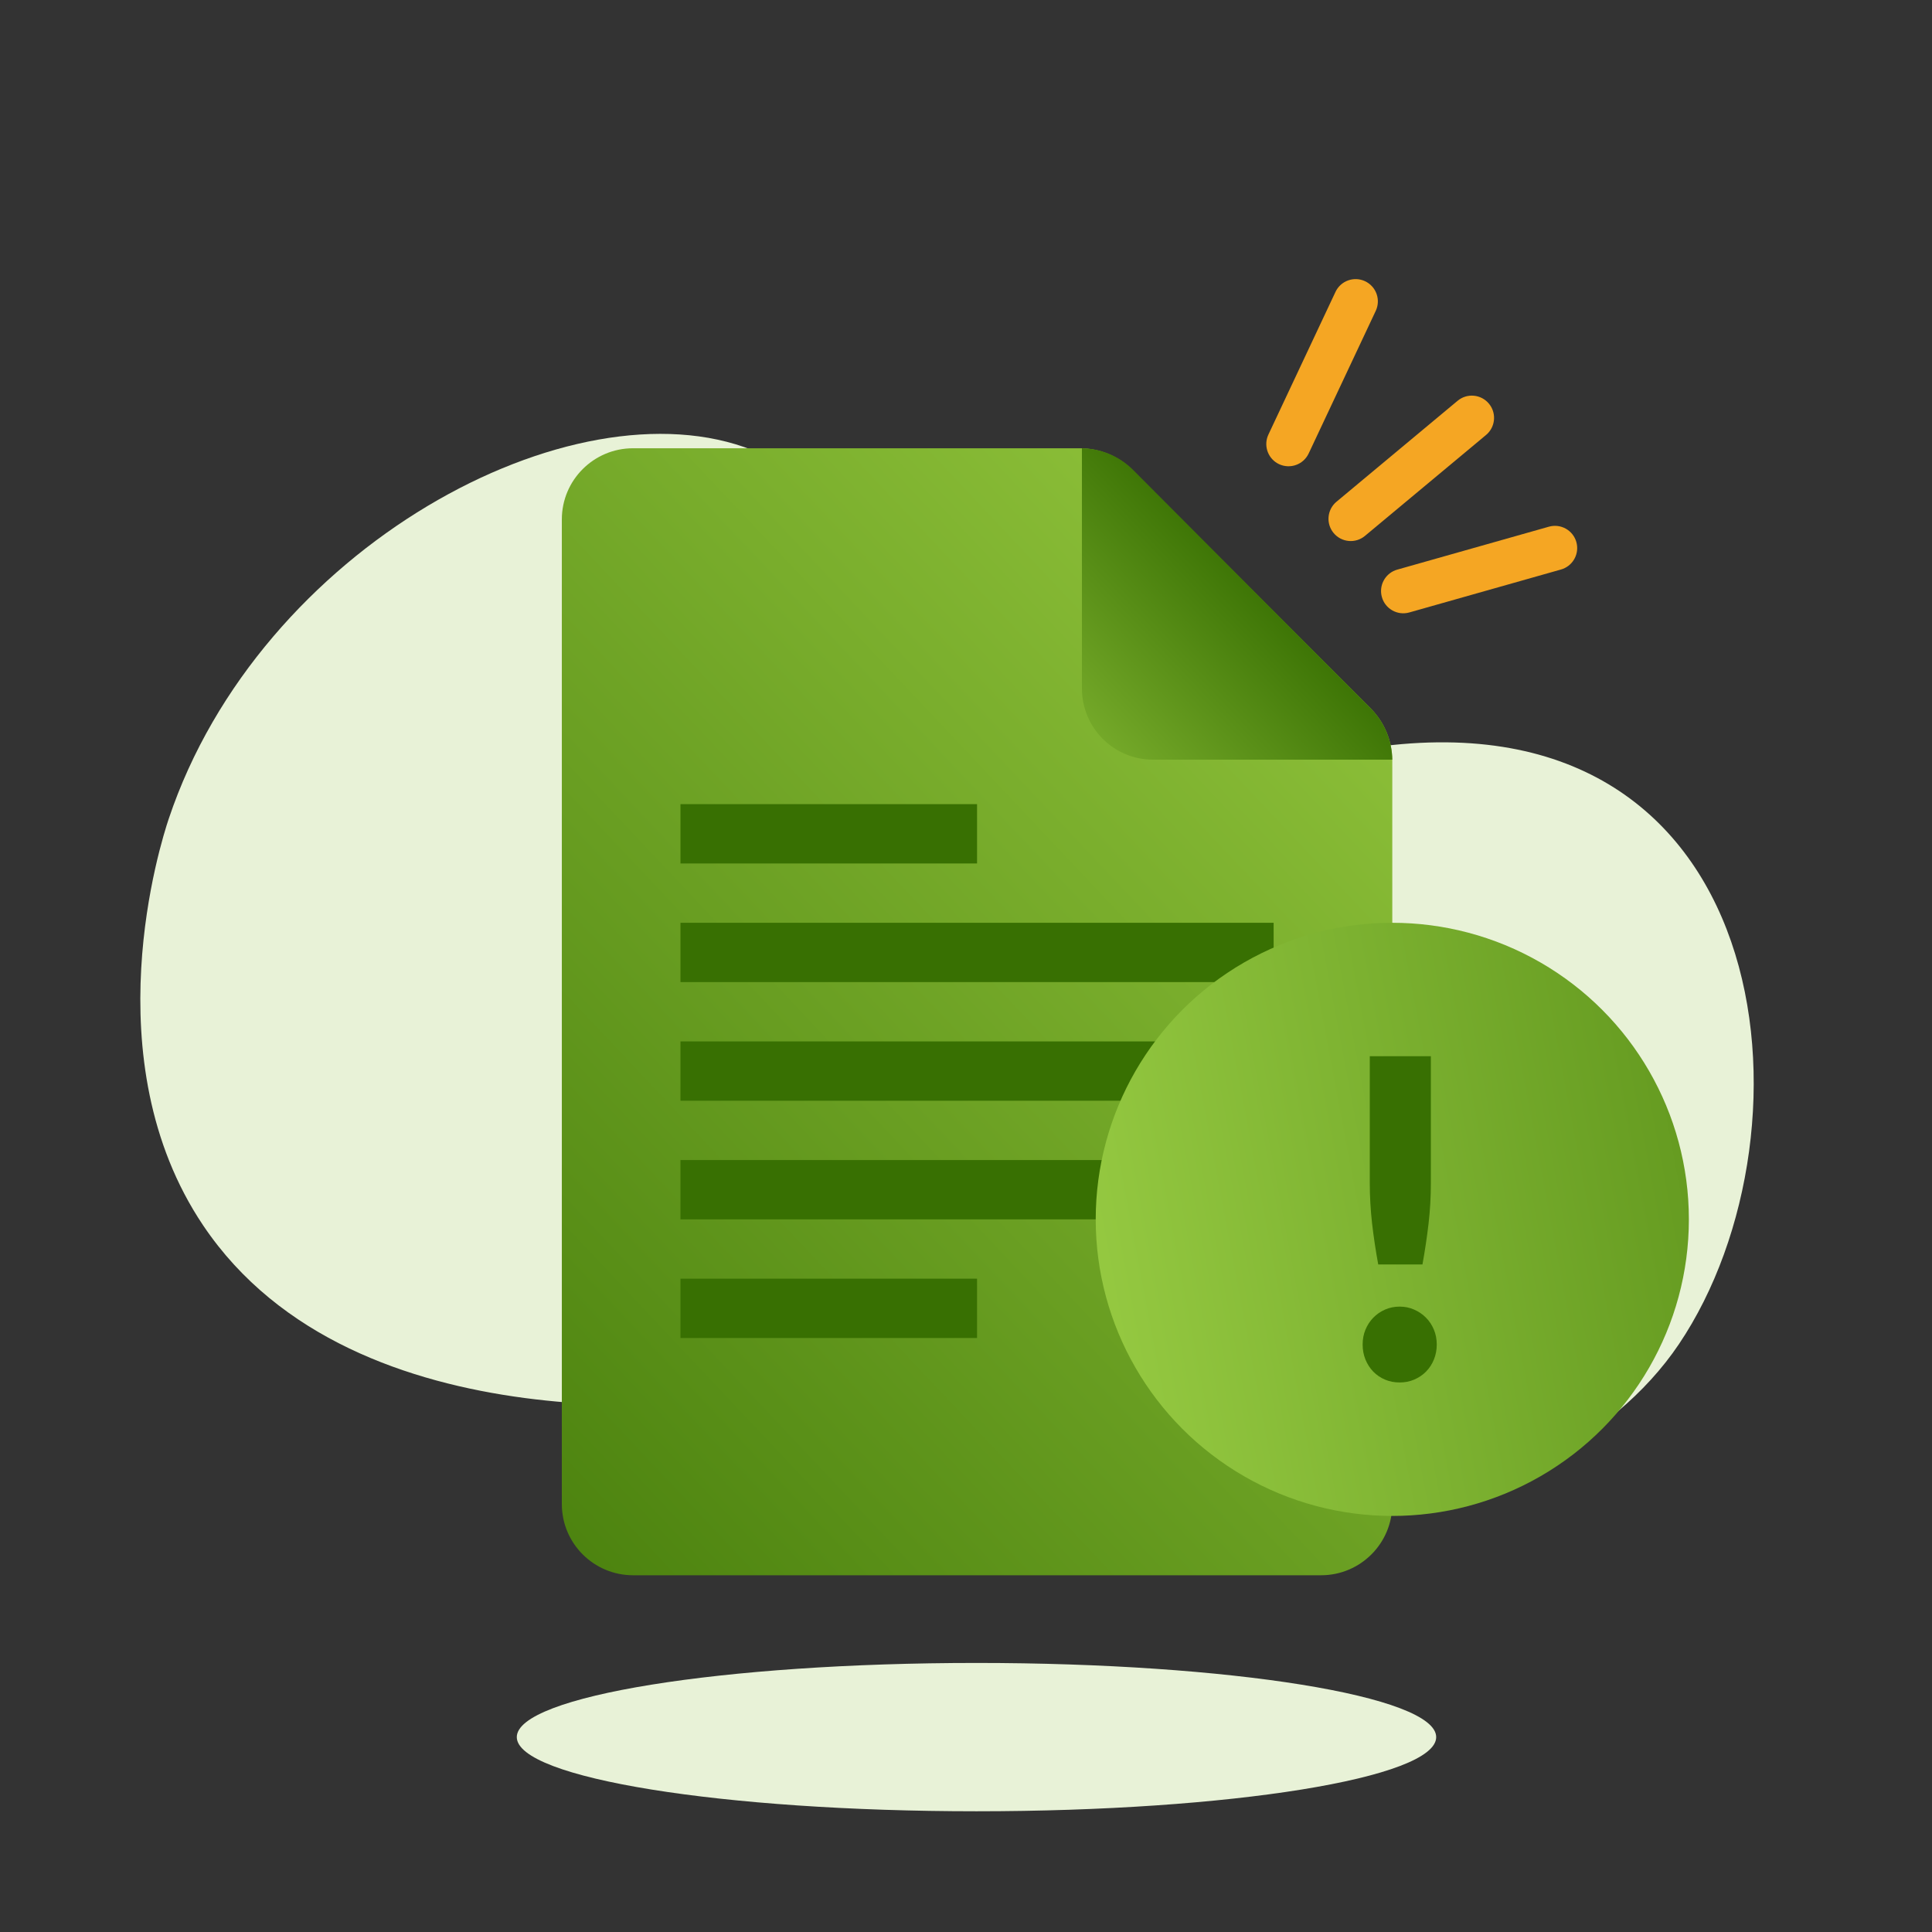 <svg width="57" height="57" viewBox="0 0 57 57" fill="none" xmlns="http://www.w3.org/2000/svg">
<rect x="0" y="0" width="57" height="57" fill="#333333" stroke="none"/>
<path fill-rule="evenodd" clip-rule="evenodd" d="M42.372 51.25C42.372 52.458 36.3 53.438 28.81 53.438C21.32 53.438 15.247 52.458 15.247 51.25C15.247 50.042 21.32 49.062 28.81 49.062C36.3 49.062 42.372 50.042 42.372 51.25Z" fill="#E8F2D7"/>
<path fill-rule="evenodd" clip-rule="evenodd" d="M4.978 24.158C4.751 24.833 2.701 31.259 5.995 36.155C10.481 42.824 21.33 41.371 22.358 41.219C27.585 40.447 29.332 38.089 33.026 39.274C36.626 40.428 36.823 43.263 40.23 43.936C43.6 44.603 47.579 42.552 49.529 39.663C53.811 33.319 52.461 20.172 40.246 22.09C36.614 22.66 35.299 24.638 31.849 23.879C26.655 22.736 27.199 15.266 22.207 13.283C16.912 11.181 7.659 16.152 4.978 24.158Z" fill="#E8F2D7"/>
<path d="M16.576 44.375L16.576 15.325C16.576 14.165 17.517 13.225 18.677 13.225H31.858C32.438 13.225 32.994 13.455 33.405 13.865L40.436 20.896C40.846 21.307 41.077 21.863 41.077 22.443V44.375C41.077 45.534 40.136 46.475 38.977 46.475H18.677C17.517 46.475 16.576 45.534 16.576 44.375Z" fill="url(#paint0_linear)"/>
<rect x="20.076" y="23.725" width="8.75" height="1.75" fill="#387002"/>
<rect x="20.076" y="37.725" width="8.75" height="1.75" fill="#387002"/>
<rect x="20.076" y="27.225" width="17.5" height="1.75" fill="#387002"/>
<rect x="20.076" y="30.725" width="17.5" height="1.75" fill="#387002"/>
<rect x="20.076" y="34.225" width="17.5" height="1.75" fill="#387002"/>
<path d="M31.92 20.312L31.92 13.226L31.889 13.225C32.467 13.225 33.022 13.455 33.431 13.865L40.438 20.896C40.84 21.299 41.068 21.843 41.077 22.412L34.013 22.412C32.857 22.412 31.92 21.472 31.92 20.312Z" fill="url(#paint1_linear)"/>
<path d="M43.003 11.825C43.281 11.592 43.695 11.63 43.927 11.908C44.145 12.169 44.125 12.549 43.893 12.787L43.843 12.833L40.271 15.81C39.993 16.043 39.579 16.005 39.347 15.727C39.129 15.466 39.149 15.086 39.381 14.848L39.431 14.802L43.003 11.825Z" fill="#F5A623"/>
<path d="M39.401 8.612C39.555 8.284 39.946 8.143 40.274 8.297C40.583 8.443 40.726 8.797 40.613 9.112L40.589 9.171L38.61 13.379C38.455 13.707 38.065 13.848 37.736 13.694C37.428 13.549 37.285 13.194 37.398 12.879L37.422 12.821L39.401 8.612Z" fill="#F5A623"/>
<path d="M45.697 15.539C46.046 15.44 46.408 15.643 46.507 15.991C46.6 16.32 46.426 16.66 46.115 16.782L46.055 16.802L41.58 18.069C41.231 18.168 40.868 17.965 40.77 17.616C40.677 17.288 40.851 16.948 41.162 16.826L41.222 16.806L45.697 15.539Z" fill="#F5A623"/>
<circle cx="41.077" cy="35.975" r="8.75" fill="url(#paint2_linear)"/>
<path fill-rule="evenodd" clip-rule="evenodd" d="M41.967 37.306C42.041 36.896 42.101 36.494 42.147 36.099C42.193 35.704 42.215 35.306 42.215 34.905V31.162H40.413V34.905C40.413 35.306 40.436 35.704 40.481 36.099C40.527 36.494 40.587 36.896 40.662 37.306H41.967ZM41.295 40.787C41.449 40.787 41.592 40.759 41.724 40.702C41.857 40.645 41.973 40.567 42.072 40.467C42.172 40.366 42.249 40.247 42.305 40.11C42.361 39.972 42.389 39.825 42.389 39.668C42.389 39.511 42.361 39.365 42.305 39.23C42.249 39.095 42.172 38.977 42.072 38.877C41.973 38.776 41.857 38.697 41.724 38.638C41.592 38.579 41.449 38.549 41.295 38.549C41.138 38.549 40.993 38.579 40.86 38.638C40.728 38.697 40.613 38.776 40.515 38.877C40.418 38.977 40.341 39.095 40.285 39.23C40.229 39.365 40.202 39.511 40.202 39.668C40.202 39.825 40.229 39.972 40.285 40.11C40.341 40.247 40.418 40.366 40.515 40.467C40.613 40.567 40.728 40.645 40.86 40.702C40.993 40.759 41.138 40.787 41.295 40.787Z" fill="#387002"/>
<defs>
<linearGradient id="paint0_linear" x1="24.115" y1="70.166" x2="57.026" y2="39.121" gradientUnits="userSpaceOnUse">
<stop stop-color="#387002"/>
<stop offset="1" stop-color="#8ABD37"/>
</linearGradient>
<linearGradient id="paint1_linear" x1="33.944" y1="13.154" x2="27.013" y2="19.767" gradientUnits="userSpaceOnUse">
<stop stop-color="#387002"/>
<stop stop-color="#387002"/>
<stop offset="1" stop-color="#8ABD37"/>
<stop offset="1" stop-color="#8ABD37"/>
</linearGradient>
<linearGradient id="paint2_linear" x1="32.31" y1="37.906" x2="66.657" y2="31.44" gradientUnits="userSpaceOnUse">
<stop stop-color="#95C941"/>
<stop offset="1" stop-color="#387002"/>
</linearGradient>
</defs>
</svg>
